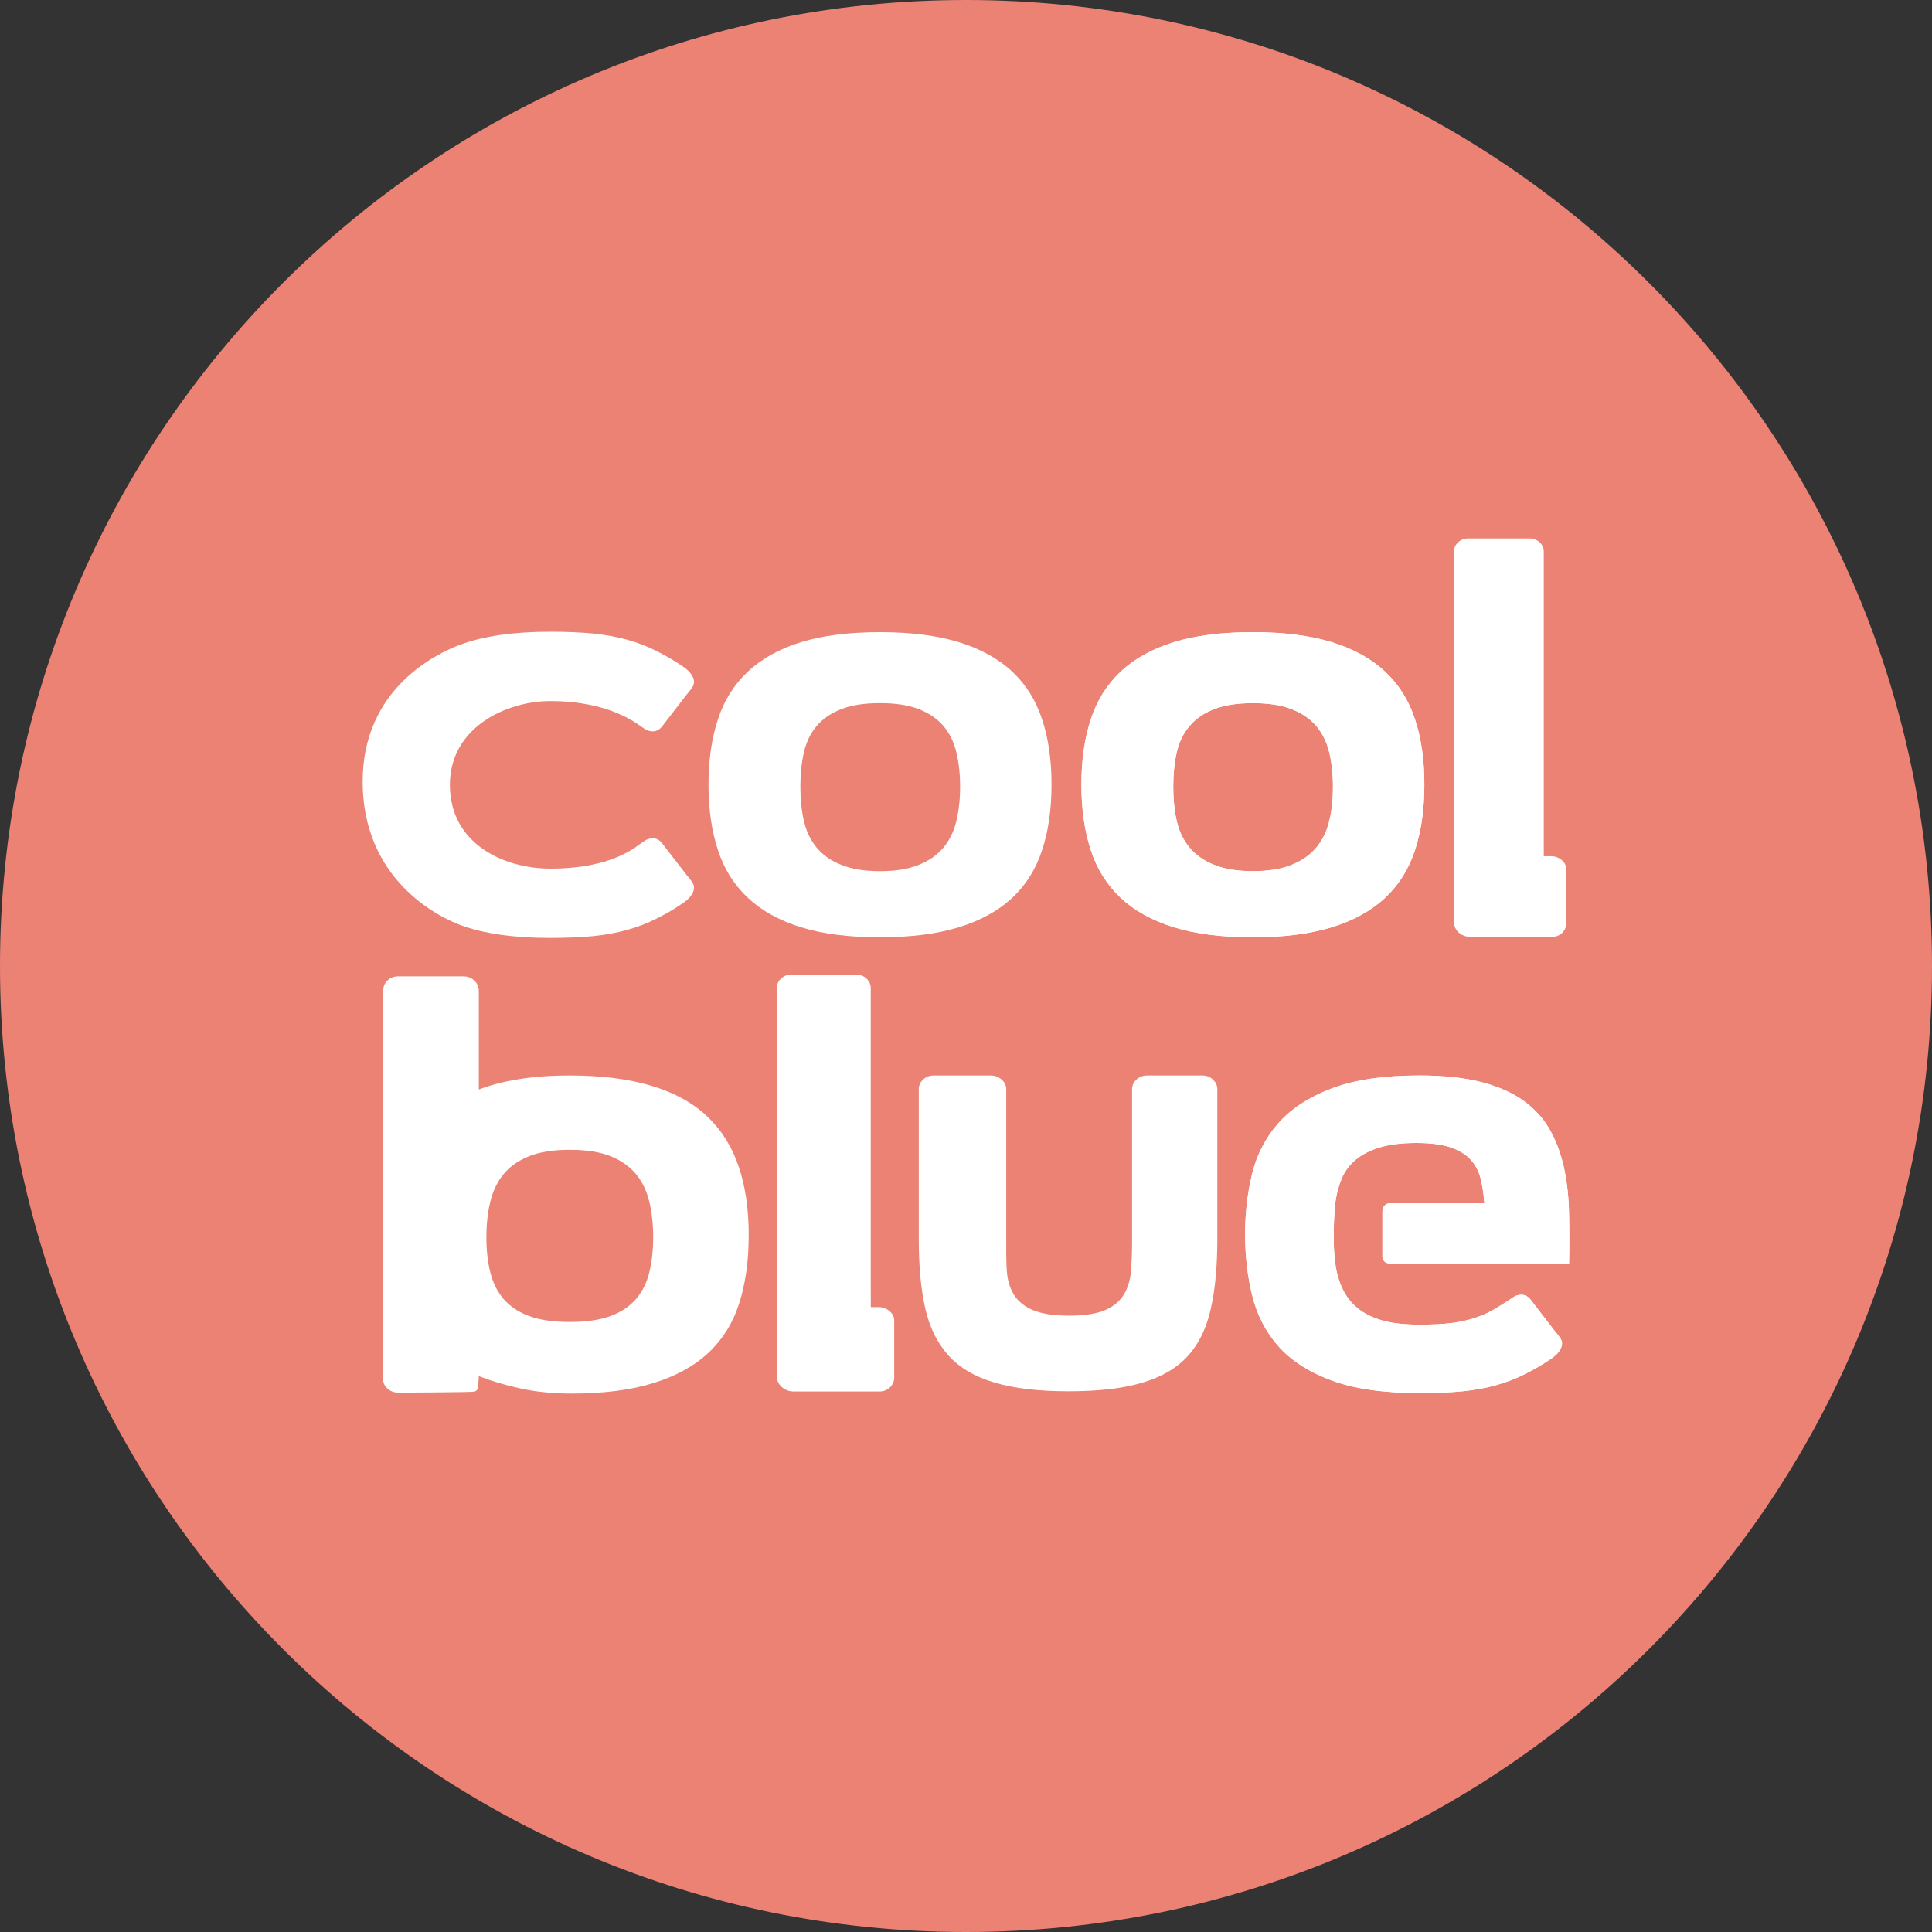 <?xml version="1.0" encoding="UTF-8"?>
<svg xmlns="http://www.w3.org/2000/svg" width="45" height="45" viewBox="0 0 45 45" fill="none">
  <rect x="0" y="0" width="45" height="45" fill="#333333" stroke="none"/>
  <g clip-path="url(#clip0_1316_137)">
    <path d="M45 22.5C45 34.926 34.926 45 22.5 45C10.074 45 0 34.926 0 22.5C0 10.073 10.074 -1.78814e-06 22.5 -1.78814e-06C34.926 -1.78814e-06 45 10.073 45 22.5Z" fill="#EB8274"></path>
    <path d="M22.363 18.323C22.363 18.032 22.333 17.767 22.277 17.528C22.22 17.288 22.121 17.084 21.979 16.915C21.835 16.745 21.645 16.614 21.405 16.519C21.164 16.424 20.862 16.377 20.498 16.377C20.132 16.377 19.83 16.424 19.591 16.519C19.349 16.614 19.159 16.745 19.017 16.915C18.876 17.084 18.777 17.288 18.724 17.528C18.669 17.767 18.642 18.032 18.642 18.323C18.642 18.614 18.669 18.88 18.724 19.12C18.777 19.359 18.876 19.565 19.017 19.737C19.159 19.91 19.349 20.046 19.591 20.142C19.83 20.242 20.132 20.291 20.498 20.291C20.862 20.291 21.164 20.242 21.405 20.142C21.645 20.046 21.835 19.91 21.979 19.737C22.121 19.565 22.22 19.359 22.277 19.12C22.333 18.88 22.363 18.614 22.363 18.323ZM16.502 18.273C16.502 17.705 16.576 17.2 16.721 16.757C16.865 16.314 17.1 15.942 17.421 15.642C17.743 15.341 18.154 15.112 18.658 14.957C19.161 14.802 19.775 14.724 20.498 14.724C21.215 14.724 21.827 14.802 22.333 14.957C22.838 15.112 23.253 15.341 23.575 15.642C23.896 15.942 24.13 16.314 24.273 16.757C24.42 17.2 24.492 17.705 24.492 18.273C24.492 18.847 24.42 19.356 24.273 19.798C24.13 20.242 23.896 20.613 23.575 20.914C23.253 21.214 22.838 21.443 22.333 21.598C21.827 21.753 21.215 21.832 20.498 21.832C19.775 21.832 19.161 21.753 18.658 21.598C18.154 21.443 17.743 21.214 17.421 20.914C17.1 20.613 16.865 20.242 16.721 19.798C16.576 19.356 16.502 18.847 16.502 18.273" fill="white"></path>
    <path d="M31.047 18.323C31.047 18.032 31.019 17.767 30.962 17.528C30.904 17.288 30.805 17.084 30.663 16.915C30.521 16.745 30.329 16.614 30.089 16.519C29.848 16.424 29.547 16.377 29.182 16.377C28.818 16.377 28.514 16.424 28.274 16.519C28.033 16.614 27.845 16.745 27.703 16.915C27.56 17.084 27.461 17.288 27.408 17.528C27.354 17.767 27.327 18.032 27.327 18.323C27.327 18.614 27.354 18.88 27.408 19.12C27.461 19.359 27.56 19.565 27.703 19.737C27.845 19.91 28.033 20.046 28.274 20.142C28.514 20.242 28.818 20.291 29.182 20.291C29.547 20.291 29.848 20.242 30.089 20.142C30.329 20.046 30.521 19.91 30.663 19.737C30.805 19.565 30.904 19.359 30.962 19.12C31.019 18.88 31.047 18.614 31.047 18.323ZM25.188 18.273C25.188 17.705 25.26 17.2 25.406 16.757C25.549 16.314 25.785 15.942 26.104 15.642C26.426 15.341 26.839 15.112 27.342 14.957C27.846 14.802 28.459 14.724 29.182 14.724C29.898 14.724 30.51 14.802 31.019 14.957C31.523 15.112 31.938 15.341 32.26 15.642C32.581 15.942 32.815 16.314 32.959 16.757C33.105 17.2 33.176 17.705 33.176 18.273C33.176 18.847 33.105 19.356 32.959 19.798C32.815 20.242 32.581 20.613 32.26 20.914C31.938 21.214 31.523 21.443 31.019 21.598C30.51 21.753 29.898 21.832 29.182 21.832C28.459 21.832 27.846 21.753 27.342 21.598C26.839 21.443 26.426 21.214 26.104 20.914C25.785 20.613 25.549 20.242 25.406 19.798C25.26 19.356 25.188 18.847 25.188 18.273Z" fill="white"></path>
    <path d="M36.383 20.039C36.447 20.096 36.48 20.164 36.48 20.245V21.509C36.48 21.596 36.447 21.669 36.383 21.732C36.319 21.792 36.24 21.821 36.145 21.821H35.572H35.563H34.249C34.141 21.821 34.052 21.787 33.977 21.721C33.903 21.653 33.867 21.573 33.867 21.479V20.771V20.761V13.175V12.843C33.867 12.763 33.897 12.692 33.962 12.631C34.026 12.571 34.105 12.541 34.198 12.541H35.623C35.718 12.541 35.797 12.571 35.862 12.631C35.925 12.692 35.957 12.763 35.957 12.843V13.801V19.326C35.957 19.838 35.958 19.753 35.958 19.943H36.135H36.155C36.242 19.949 36.319 19.982 36.383 20.039" fill="white"></path>
    <path d="M20.727 30.545C20.794 30.606 20.828 30.677 20.828 30.762V32.084C20.828 32.176 20.794 32.252 20.727 32.317C20.66 32.381 20.577 32.411 20.478 32.411H19.878H19.869H18.493C18.381 32.411 18.287 32.376 18.209 32.306C18.131 32.235 18.094 32.151 18.094 32.053V31.312V31.302V23.361V23.014C18.094 22.929 18.125 22.855 18.192 22.792C18.26 22.729 18.342 22.698 18.44 22.698H19.932C20.031 22.698 20.113 22.729 20.182 22.792C20.247 22.855 20.281 22.929 20.281 23.014V23.304V29.799C20.281 30.335 20.283 30.246 20.283 30.445H20.467H20.489C20.58 30.452 20.66 30.485 20.727 30.545" fill="white"></path>
    <path d="M15.979 20.363L15.433 19.655C15.377 19.577 15.307 19.534 15.224 19.526C15.143 19.52 15.059 19.548 14.974 19.611C14.822 19.712 14.284 20.232 12.814 20.232C11.742 20.232 10.479 19.658 10.479 18.28C10.479 16.925 11.82 16.329 12.814 16.329C14.194 16.329 14.822 16.848 14.974 16.949C15.059 17.013 15.143 17.04 15.224 17.034C15.307 17.026 15.377 16.983 15.433 16.905L15.979 16.197C16.073 16.083 16.073 16.081 16.108 16.034C16.306 15.783 15.923 15.534 15.91 15.527C15.659 15.355 15.517 15.279 15.3 15.168C15.083 15.057 14.853 14.968 14.611 14.901C14.367 14.834 14.104 14.786 13.818 14.756C13.534 14.729 13.2 14.714 12.814 14.714C11.959 14.714 11.262 14.815 10.726 15.014C10.187 15.213 8.447 16.026 8.447 18.204C8.447 20.475 10.187 21.348 10.726 21.547C11.262 21.746 11.959 21.846 12.814 21.846C13.2 21.846 13.534 21.831 13.818 21.804C14.104 21.775 14.367 21.726 14.611 21.659C14.853 21.591 15.083 21.503 15.3 21.392C15.517 21.281 15.659 21.205 15.91 21.033C15.923 21.026 16.306 20.777 16.108 20.526C16.073 20.48 16.073 20.478 15.979 20.363" fill="white"></path>
    <path d="M15.123 29.637C15.064 29.879 14.962 30.086 14.812 30.259C14.663 30.43 14.466 30.564 14.217 30.654C13.967 30.747 13.653 30.791 13.27 30.791C12.89 30.791 12.577 30.747 12.327 30.654C12.078 30.564 11.879 30.43 11.731 30.259C11.584 30.086 11.48 29.879 11.421 29.637C11.359 29.394 11.329 29.121 11.329 28.819C11.329 28.517 11.359 28.239 11.421 27.989C11.48 27.741 11.584 27.525 11.731 27.346C11.879 27.166 12.078 27.028 12.327 26.929C12.577 26.83 12.89 26.781 13.27 26.781C13.653 26.781 13.967 26.83 14.217 26.929C14.466 27.028 14.663 27.166 14.812 27.346C14.962 27.525 15.064 27.741 15.123 27.989C15.183 28.239 15.214 28.517 15.214 28.819C15.214 29.121 15.183 29.394 15.123 29.637ZM8.923 32.121C8.923 32.212 8.959 32.287 9.03 32.347C9.099 32.408 9.185 32.438 9.281 32.438C9.281 32.438 10.974 32.431 11.04 32.415C11.106 32.403 11.14 32.353 11.14 32.269L11.153 32.053C11.432 32.162 11.749 32.257 12.105 32.337C12.467 32.418 12.871 32.459 13.315 32.459C14.061 32.459 14.694 32.378 15.218 32.215C15.743 32.053 16.17 31.819 16.5 31.509C16.832 31.198 17.071 30.816 17.218 30.354C17.366 29.894 17.439 29.363 17.439 28.766C17.439 28.167 17.363 27.638 17.207 27.177C17.054 26.716 16.81 26.328 16.479 26.009C16.148 25.694 15.718 25.455 15.186 25.294C14.655 25.133 14.015 25.05 13.27 25.05C12.828 25.05 12.433 25.079 12.084 25.136C11.736 25.191 11.428 25.272 11.153 25.377V23.849V23.837V23.099C11.153 23.09 11.152 23.08 11.151 23.071V23.048C11.143 22.964 11.106 22.891 11.04 22.832C10.974 22.771 10.889 22.741 10.791 22.741H10.752H9.274C9.178 22.741 9.094 22.773 9.028 22.835C8.96 22.898 8.927 22.978 8.927 23.067L8.923 32.121Z" fill="white"></path>
    <path d="M28.252 25.146C28.32 25.208 28.354 25.283 28.354 25.368V25.579V26.645V28.861C28.354 29.486 28.305 30.025 28.204 30.474C28.105 30.925 27.93 31.291 27.672 31.578C27.416 31.862 27.061 32.072 26.611 32.204C26.162 32.34 25.588 32.406 24.892 32.406C24.194 32.406 23.62 32.34 23.169 32.204C22.712 32.072 22.355 31.862 22.097 31.578C21.836 31.291 21.655 30.927 21.552 30.48C21.45 30.033 21.4 29.497 21.4 28.871V26.645V25.864V25.368C21.4 25.283 21.433 25.208 21.499 25.146C21.566 25.082 21.65 25.05 21.749 25.05H21.949H22.93H23.078C23.175 25.05 23.258 25.082 23.33 25.146C23.402 25.208 23.437 25.283 23.437 25.368V26.645V28.913C23.437 29.166 23.435 29.401 23.451 29.615C23.469 29.829 23.524 30.011 23.62 30.163C23.716 30.315 23.863 30.433 24.063 30.517C24.265 30.601 24.543 30.644 24.902 30.644C25.261 30.644 25.538 30.601 25.737 30.517C25.933 30.433 26.078 30.312 26.174 30.158C26.269 30.003 26.324 29.818 26.343 29.604C26.36 29.389 26.368 29.156 26.368 28.903V26.645V25.368C26.368 25.283 26.404 25.208 26.468 25.146C26.535 25.082 26.619 25.05 26.717 25.05H26.897H27.519H28.005C28.104 25.05 28.186 25.082 28.252 25.146" fill="white"></path>
    <path d="M31.102 28.026C31.128 27.808 31.182 27.613 31.255 27.441C31.33 27.269 31.44 27.123 31.588 27.003C31.735 26.884 31.921 26.79 32.148 26.723C32.372 26.656 32.653 26.622 32.99 26.622C33.328 26.622 33.598 26.659 33.799 26.728C33.999 26.799 34.154 26.897 34.262 27.019C34.372 27.143 34.447 27.289 34.49 27.462C34.53 27.635 34.559 27.823 34.573 28.026H32.382C32.207 28.026 32.199 28.202 32.199 28.202V29.273C32.199 29.273 32.199 29.43 32.382 29.43H36.546C36.555 29.037 36.555 28.654 36.546 28.285C36.541 27.917 36.504 27.568 36.437 27.241C36.369 26.914 36.264 26.616 36.118 26.35C35.975 26.081 35.772 25.852 35.513 25.658C35.252 25.464 34.921 25.315 34.521 25.208C34.12 25.104 33.635 25.05 33.064 25.05C32.228 25.05 31.546 25.151 31.018 25.352C30.489 25.553 30.078 25.821 29.778 26.158C29.479 26.496 29.275 26.889 29.166 27.335C29.056 27.782 29.001 28.251 29.001 28.745C29.001 29.252 29.056 29.728 29.166 30.174C29.275 30.621 29.476 31.014 29.772 31.351C30.067 31.689 30.482 31.955 31.014 32.153C31.543 32.349 32.231 32.448 33.075 32.448C33.456 32.448 33.786 32.434 34.066 32.406C34.348 32.378 34.608 32.33 34.849 32.263C35.087 32.197 35.315 32.109 35.529 32C35.743 31.89 35.883 31.815 36.131 31.646C36.145 31.639 36.522 31.392 36.327 31.145C36.292 31.099 36.292 31.097 36.199 30.984L35.661 30.285C35.605 30.208 35.536 30.165 35.455 30.158C35.374 30.152 35.291 30.179 35.207 30.242C35.059 30.341 34.921 30.428 34.796 30.501C34.668 30.575 34.527 30.639 34.373 30.69C34.218 30.744 34.038 30.784 33.836 30.813C33.631 30.84 33.378 30.854 33.075 30.854C32.723 30.854 32.43 30.823 32.193 30.755C31.959 30.688 31.765 30.59 31.613 30.464C31.463 30.337 31.347 30.186 31.265 30.009C31.184 29.835 31.128 29.641 31.102 29.43C31.016 28.803 31.102 28.026 31.102 28.026" fill="white"></path>
    <path d="M31.047 18.323C31.047 18.032 31.019 17.767 30.962 17.528C30.904 17.288 30.805 17.084 30.663 16.915C30.521 16.745 30.329 16.614 30.089 16.519C29.848 16.424 29.547 16.377 29.182 16.377C28.818 16.377 28.514 16.424 28.274 16.519C28.033 16.614 27.845 16.745 27.703 16.915C27.56 17.084 27.461 17.288 27.408 17.528C27.354 17.767 27.327 18.032 27.327 18.323C27.327 18.614 27.354 18.88 27.408 19.12C27.461 19.359 27.56 19.565 27.703 19.737C27.845 19.91 28.033 20.046 28.274 20.142C28.514 20.242 28.818 20.291 29.182 20.291C29.547 20.291 29.848 20.242 30.089 20.142C30.329 20.046 30.521 19.91 30.663 19.737C30.805 19.565 30.904 19.359 30.962 19.12C31.019 18.88 31.047 18.614 31.047 18.323ZM25.188 18.273C25.188 17.705 25.26 17.2 25.406 16.757C25.549 16.314 25.785 15.942 26.104 15.642C26.426 15.341 26.839 15.112 27.342 14.957C27.846 14.802 28.459 14.724 29.182 14.724C29.898 14.724 30.51 14.802 31.019 14.957C31.523 15.112 31.938 15.341 32.26 15.642C32.581 15.942 32.815 16.314 32.959 16.757C33.105 17.2 33.176 17.705 33.176 18.273C33.176 18.847 33.105 19.356 32.959 19.798C32.815 20.242 32.581 20.613 32.26 20.914C31.938 21.214 31.523 21.443 31.019 21.598C30.51 21.753 29.898 21.832 29.182 21.832C28.459 21.832 27.846 21.753 27.342 21.598C26.839 21.443 26.426 21.214 26.104 20.914C25.785 20.613 25.549 20.242 25.406 19.798C25.26 19.356 25.188 18.847 25.188 18.273Z" fill="white"></path>
    <path d="M31.102 28.026C31.128 27.808 31.182 27.613 31.255 27.441C31.33 27.269 31.44 27.123 31.588 27.003C31.735 26.884 31.921 26.79 32.148 26.723C32.372 26.656 32.653 26.622 32.99 26.622C33.328 26.622 33.598 26.659 33.799 26.728C33.999 26.799 34.154 26.897 34.262 27.019C34.372 27.143 34.447 27.289 34.49 27.462C34.53 27.635 34.559 27.823 34.573 28.026H32.382C32.207 28.026 32.199 28.202 32.199 28.202V29.273C32.199 29.273 32.199 29.43 32.382 29.43H36.546C36.555 29.037 36.555 28.654 36.546 28.285C36.541 27.917 36.504 27.568 36.437 27.241C36.369 26.914 36.264 26.616 36.118 26.35C35.975 26.081 35.772 25.852 35.513 25.658C35.252 25.464 34.921 25.315 34.521 25.208C34.12 25.104 33.635 25.05 33.064 25.05C32.228 25.05 31.546 25.151 31.018 25.352C30.489 25.553 30.078 25.821 29.778 26.158C29.479 26.496 29.275 26.889 29.166 27.335C29.056 27.782 29.001 28.251 29.001 28.745C29.001 29.252 29.056 29.728 29.166 30.174C29.275 30.621 29.476 31.014 29.772 31.351C30.067 31.689 30.482 31.955 31.014 32.153C31.543 32.349 32.231 32.448 33.075 32.448C33.456 32.448 33.786 32.434 34.066 32.406C34.348 32.378 34.608 32.33 34.849 32.263C35.087 32.197 35.315 32.109 35.529 32C35.743 31.89 35.883 31.815 36.131 31.646C36.145 31.639 36.522 31.392 36.327 31.145C36.292 31.099 36.292 31.097 36.199 30.984L35.661 30.285C35.605 30.208 35.536 30.165 35.455 30.158C35.374 30.152 35.291 30.179 35.207 30.242C35.059 30.341 34.921 30.428 34.796 30.501C34.668 30.575 34.527 30.639 34.373 30.69C34.218 30.744 34.038 30.784 33.836 30.813C33.631 30.84 33.378 30.854 33.075 30.854C32.723 30.854 32.43 30.823 32.193 30.755C31.959 30.688 31.765 30.59 31.613 30.464C31.463 30.337 31.347 30.186 31.265 30.009C31.184 29.835 31.128 29.641 31.102 29.43C31.016 28.803 31.102 28.026 31.102 28.026" fill="white"></path>
  </g>
  <defs>
    <clipPath id="clip0_1316_137">
      <rect width="45" height="45" fill="white"></rect>
    </clipPath>
  </defs>
</svg>

